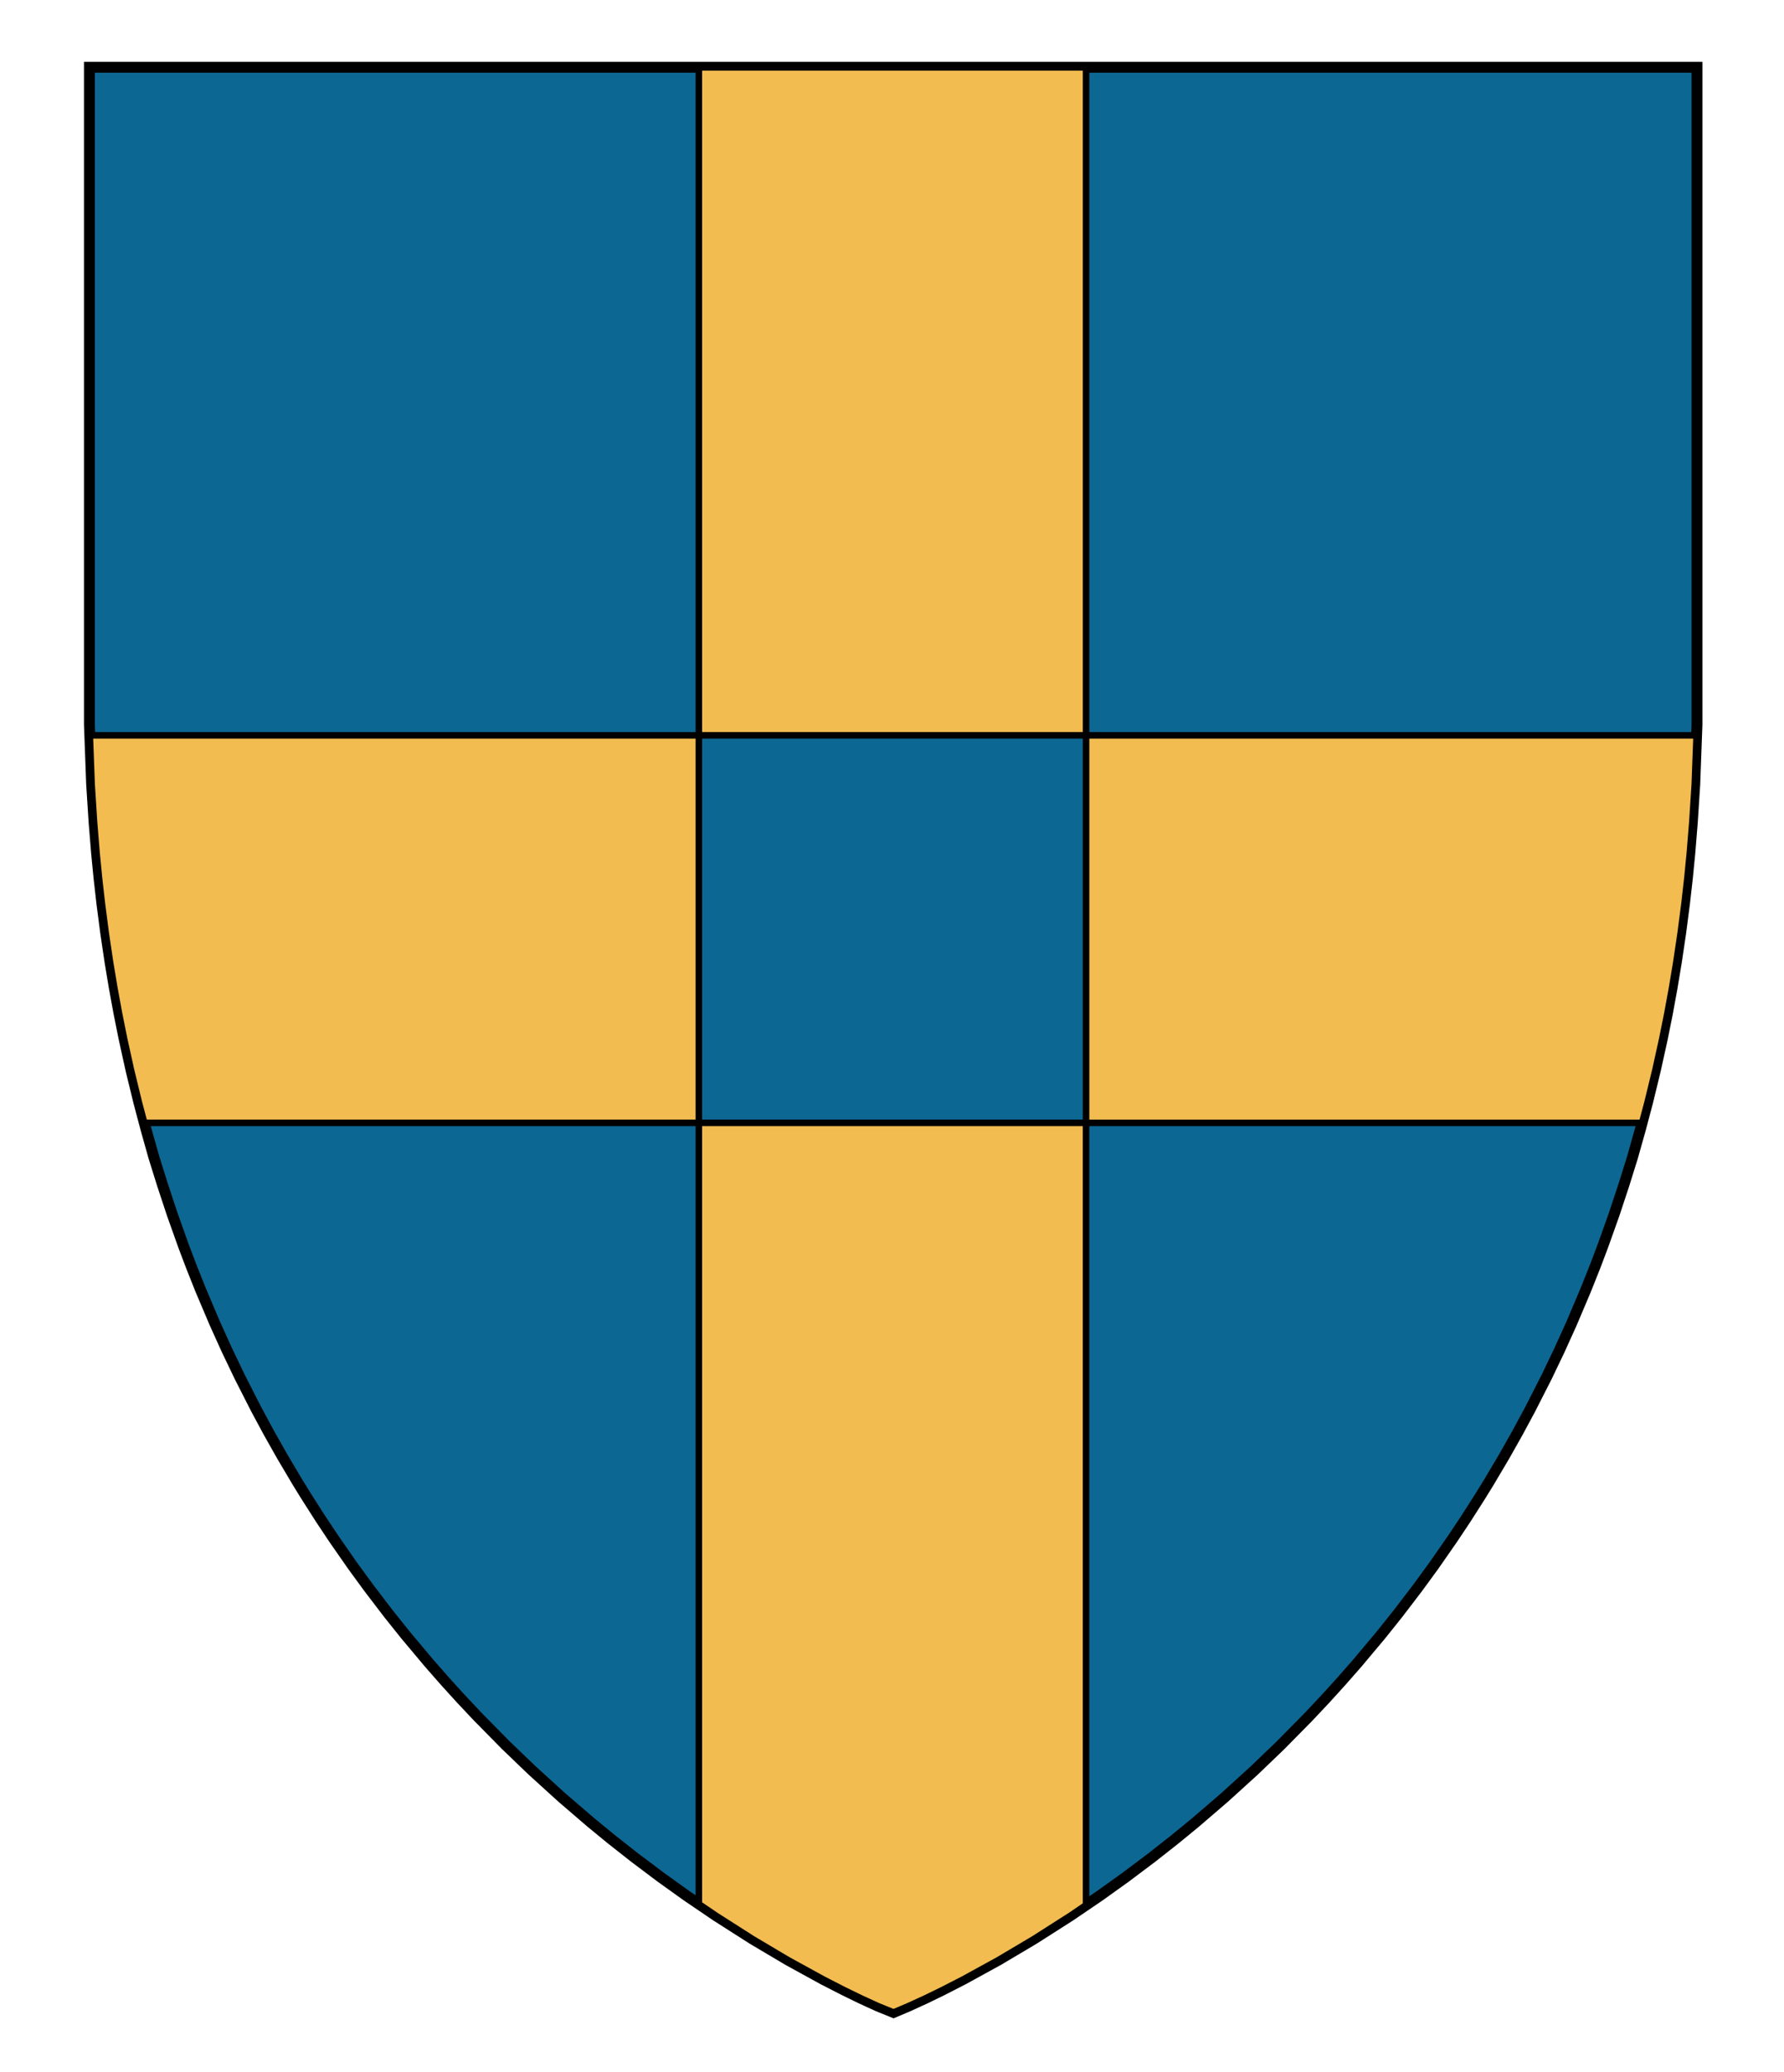 <?xml version="1.0" encoding="UTF-8" standalone="no"?>
<!-- Generator: Adobe Illustrator 16.0.0, SVG Export Plug-In . SVG Version: 6.00 Build 0)  -->

<svg
   xmlns:dc="http://purl.org/dc/elements/1.1/"
   xmlns:cc="http://creativecommons.org/ns#"
   xmlns:rdf="http://www.w3.org/1999/02/22-rdf-syntax-ns#"
   xmlns:svg="http://www.w3.org/2000/svg"
   xmlns="http://www.w3.org/2000/svg"
   xmlns:sodipodi="http://sodipodi.sourceforge.net/DTD/sodipodi-0.dtd"
   xmlns:inkscape="http://www.inkscape.org/namespaces/inkscape"
   version="1.1"
   id="Layer_1"
   x="0px"
   y="0px"
   width="820px"
   height="952px"
   viewBox="0 0 820 952"
   enable-background="new 0 0 820 952"
   xml:space="preserve"
   inkscape:version="0.48.4 r9939"
   sodipodi:docname="Domenico_Selvo.svg"><sodipodi:namedview
   pagecolor="#ffffff"
   bordercolor="#666666"
   borderopacity="1"
   objecttolerance="10"
   gridtolerance="10"
   guidetolerance="10"
   inkscape:pageopacity="0"
   inkscape:pageshadow="2"
   inkscape:window-width="640"
   inkscape:window-height="480"
   id="namedview15"
   showgrid="false"
   inkscape:zoom="0.24789916"
   inkscape:cx="410"
   inkscape:cy="476"
   inkscape:window-x="0"
   inkscape:window-y="0"
   inkscape:window-maximized="0"
   inkscape:current-layer="Layer_1" /><defs
   id="defs17" />
<g
   id="g3">
	<polygon
   fill="#0d6793"
   points="410.698,924.5 417.66,921.551 425.365,918.021 433.177,914.221 442.712,909.332 458.906,900.44    475.176,890.79 492.008,880.054 505.441,870.924 517.325,862.415 529.428,853.323 540.177,844.862 549.428,837.278    562.826,825.768 576.448,813.393 588.479,801.848 601.385,788.764 609.259,780.396 616.475,772.457 623.923,763.969    634.676,751.149 642.531,741.326 651.605,729.449 659.016,719.304 667.616,706.95 673.852,697.586 680.509,687.156    684.299,681.007 691.439,668.964 697.448,658.324 703.379,647.319 711.005,632.333 716.823,620.176 722.388,607.888    728.908,592.508 733.25,581.61 736.784,572.266 741.985,557.676 746.441,544.199 750.365,531.641 753.948,518.929 757.308,506.275    760.887,491.567 764.072,477.121 766.395,465.565 768.541,453.862 770.534,441.862 772.535,428.381 774.285,414.896    775.598,403.312 776.719,391.833 777.862,377.749 778.979,360.396 779.395,349.209 780,332.9 780,30.9 41.101,30.9 41.101,332.9    41.706,349.209 42.122,360.396 43.238,377.749 44.382,391.833 45.503,403.312 46.812,414.896 48.562,428.381 50.562,441.862    52.56,453.862 54.707,465.565 57.028,477.121 60.214,491.567 63.793,506.275 67.15,518.929 70.732,531.641 74.659,544.199    79.115,557.676 84.312,572.266 87.851,581.61 92.188,592.508 98.713,607.888 104.275,620.176 110.096,632.333 117.722,647.319    123.651,658.324 129.661,668.964 136.802,681.007 140.592,687.156 147.25,697.586 153.48,706.95 162.085,719.304 169.495,729.449    178.568,741.326 186.425,751.149 197.178,763.969 204.626,772.457 211.842,780.396 219.716,788.764 232.622,801.848    244.651,813.393 258.271,825.768 271.673,837.278 280.924,844.862 291.673,853.323 303.771,862.415 315.656,870.924    329.093,880.054 345.925,890.79 362.194,900.44 378.389,909.332 387.924,914.221 395.731,918.021 403.438,921.551  "
   id="polygon5" />
</g>
<g
   id="g7">
	<polygon
   fill="none"
   stroke="#000000"
   stroke-width="5"
   stroke-miterlimit="10"
   points="410.698,924.5 417.66,921.551    425.365,918.021 433.177,914.221 442.712,909.332 458.906,900.44 475.176,890.79 492.008,880.054 505.441,870.924 517.325,862.415    529.428,853.323 540.177,844.862 549.428,837.278 562.826,825.768 576.448,813.393 588.479,801.848 601.385,788.764    609.259,780.396 616.475,772.457 623.923,763.969 634.676,751.149 642.531,741.326 651.605,729.449 659.016,719.304    667.616,706.95 673.852,697.586 680.509,687.156 684.299,681.007 691.439,668.964 697.448,658.324 703.379,647.319    711.005,632.333 716.823,620.176 722.388,607.888 728.908,592.508 733.25,581.61 736.784,572.266 741.985,557.676 746.441,544.199    750.365,531.641 753.948,518.929 757.308,506.275 760.887,491.567 764.072,477.121 766.395,465.565 768.541,453.862    770.534,441.862 772.535,428.381 774.285,414.896 775.598,403.312 776.719,391.833 777.862,377.749 778.979,360.396    779.395,349.209 780,332.9 780,30.9 41.101,30.9 41.101,332.9 41.706,349.209 42.122,360.396 43.238,377.749 44.382,391.833    45.503,403.312 46.812,414.896 48.562,428.381 50.562,441.862 52.56,453.862 54.707,465.565 57.028,477.121 60.214,491.567    63.793,506.275 67.15,518.929 70.732,531.641 74.659,544.199 79.115,557.676 84.312,572.266 87.851,581.61 92.188,592.508    98.713,607.888 104.275,620.176 110.096,632.333 117.722,647.319 123.651,658.324 129.661,668.964 136.802,681.007    140.592,687.156 147.25,697.586 153.48,706.95 162.085,719.304 169.495,729.449 178.568,741.326 186.425,751.149 197.178,763.969    204.626,772.457 211.842,780.396 219.716,788.764 232.622,801.848 244.651,813.393 258.271,825.768 271.673,837.278    280.924,844.862 291.673,853.323 303.771,862.415 315.656,870.924 329.093,880.054 345.925,890.79 362.194,900.44 378.389,909.332    387.924,914.221 395.731,918.021 403.438,921.551  "
   id="polygon9" />
</g>
<polygon
   fill="#f2bc51"
   stroke="#000000"
   stroke-width="3"
   stroke-miterlimit="10"
   points="499.198,337.802 499.198,30.943   321.218,30.943 321.218,337.801 41.283,337.801 41.706,349.209 42.122,360.396 43.238,377.749 44.382,391.833 45.503,403.312   46.812,414.896 48.562,428.381 50.562,441.862 52.56,453.862 54.707,465.565 57.028,477.121 60.214,491.567 63.793,506.275   66.329,515.833 321.218,515.833 321.218,874.701 329.093,880.054 345.925,890.79 362.194,900.44 378.389,909.332 387.924,914.221   395.731,918.021 403.438,921.551 410.698,924.5 417.66,921.551 425.365,918.021 433.177,914.221 442.712,909.332 458.906,900.44   475.176,890.79 492.008,880.054 499.192,875.171 499.192,515.838 754.771,515.838 757.308,506.275 760.887,491.567 764.072,477.121   766.395,465.565 768.541,453.862 770.534,441.862 772.535,428.381 774.285,414.896 775.598,403.312 776.719,391.833   777.862,377.749 778.979,360.396 779.395,349.209 779.818,337.802 "
   id="polygon11" />
<rect
   x="321.218"
   y="337.801"
   fill="#0d6793"
   stroke="#000000"
   stroke-width="3"
   stroke-miterlimit="10"
   width="177.98"
   height="178.032"
   id="rect13" />
</svg>